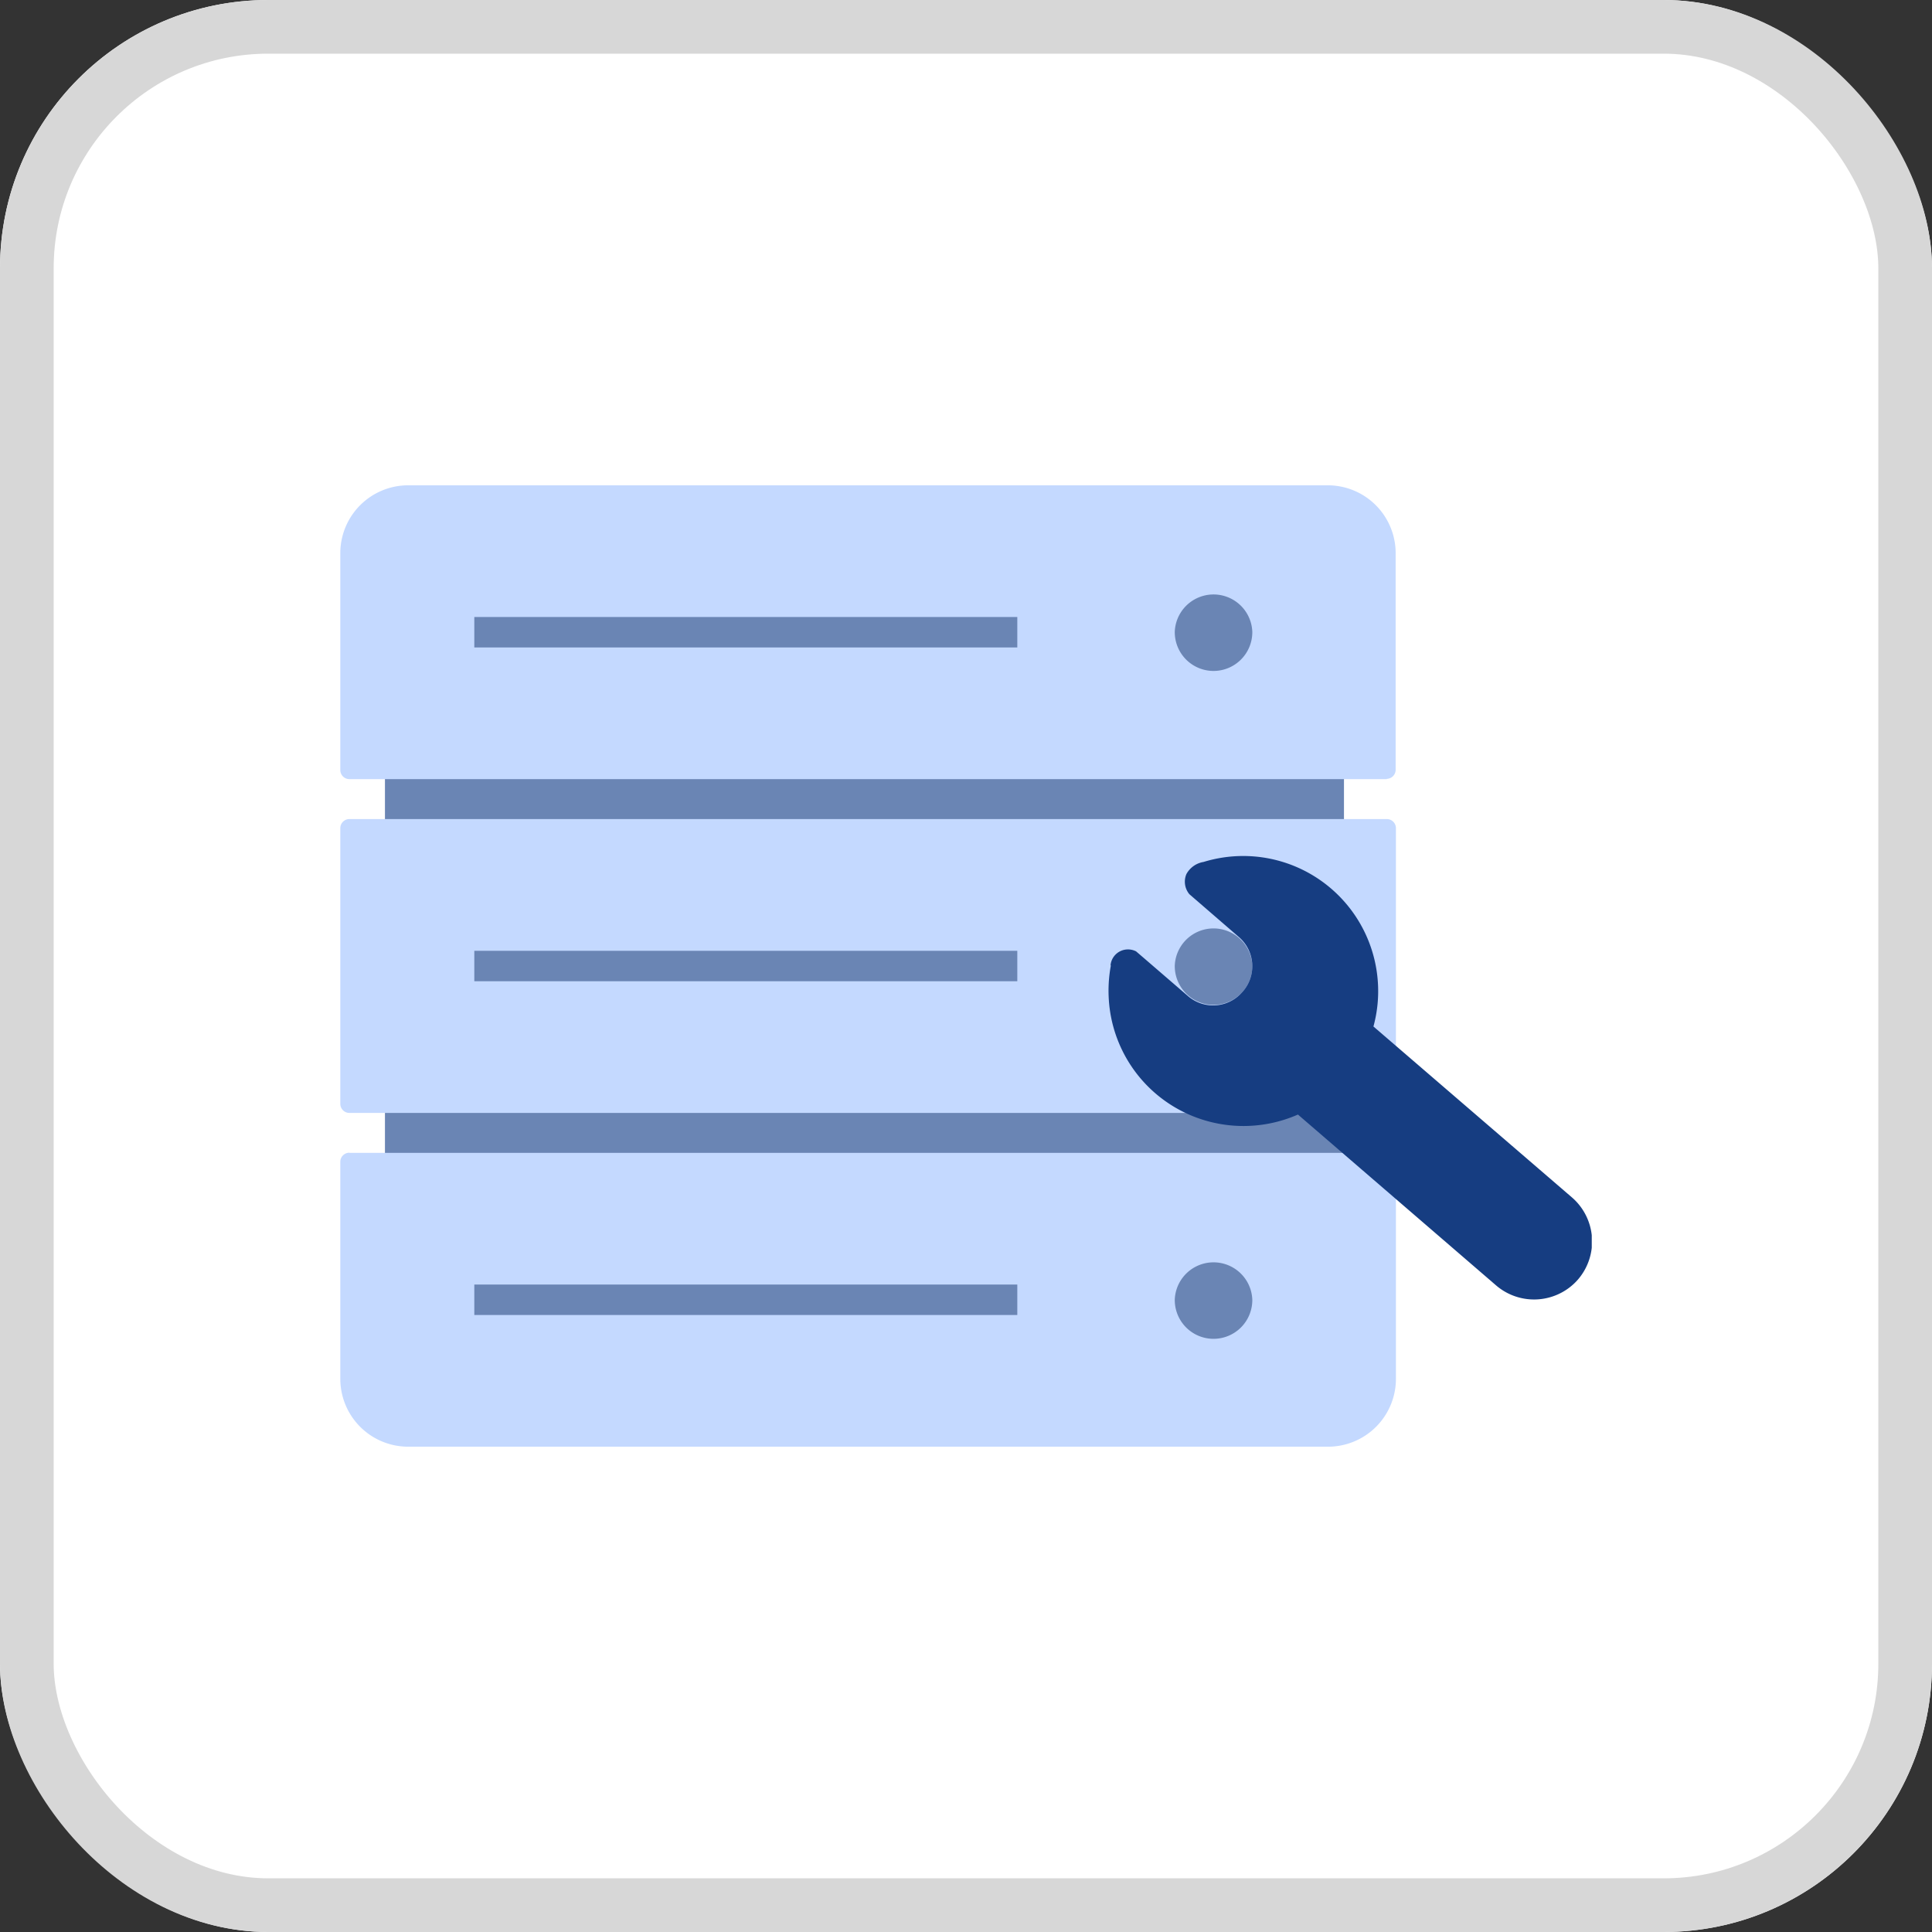 <svg xmlns="http://www.w3.org/2000/svg" width="36" height="36"><rect width="100%" height="100%" fill="#333333" stroke="none"/><defs><clipPath id="a"><path fill="none" d="M0 0h23.319v17.914H0z" data-name="Rectangle 2617"/></clipPath></defs><g data-name="Group 1834"><g fill="#fff" stroke="#d7d7d7" data-name="Rectangle 1595"><rect width="36" height="36" stroke="none" rx="5"/><rect width="35" height="35" x=".5" y=".5" fill="none" rx="4.5"/></g><g data-name="Group 5863"><path fill="#6a85b4" d="M7.173 10.577h17.87v14.892H7.173z" data-name="Rectangle 2613"/><g data-name="Group 5862"><g clip-path="url(#a)" data-name="Group 5861" transform="translate(6.341 9.043)"><path fill="#c4d9ff" d="M19.5 5.475H.17A.17.17 0 0 1 0 5.3V1.265A1.265 1.265 0 0 1 1.265 0H18.4a1.265 1.265 0 0 1 1.265 1.265V5.3a.17.17 0 0 1-.17.17" data-name="Path 1406"/><path fill="#6a85b4" d="M2.497 2.454h10.118v.567H2.497z" data-name="Rectangle 2614"/><path fill="#6a85b4" d="M16.272 3.459a.723.723 0 0 1-.723-.723V2.73a.723.723 0 0 1 1.445 0v.006a.723.723 0 0 1-.723.723" data-name="Path 1407"/><path fill="#c4d9ff" d="M.17 12.439H19.5a.17.17 0 0 1 .17.17v4.04a1.265 1.265 0 0 1-1.265 1.265H1.265A1.265 1.265 0 0 1 0 16.646v-4.04a.17.17 0 0 1 .17-.17" data-name="Path 1408"/><path fill="#6a85b4" d="M2.497 14.893h10.118v.567H2.497z" data-name="Rectangle 2615"/><path fill="#6a85b4" d="M16.272 15.904a.723.723 0 0 1-.723-.723v-.006a.723.723 0 0 1 1.445 0v.006a.723.723 0 0 1-.723.723" data-name="Path 1409"/><path fill="#c4d9ff" d="M19.5 11.695H.17a.17.17 0 0 1-.17-.171V6.389a.17.17 0 0 1 .17-.17H19.5a.17.17 0 0 1 .17.17v5.135a.17.17 0 0 1-.17.17" data-name="Path 1410"/><path fill="#6a85b4" d="M2.497 8.674h10.118v.567H2.497z" data-name="Rectangle 2616"/><path fill="#6a85b4" d="M16.272 9.682a.723.723 0 0 1-.723-.723v-.006a.723.723 0 0 1 1.445 0v.006a.723.723 0 0 1-.723.723" data-name="Path 1411"/><path fill="#163d81" d="M14.352 8.949a.325.325 0 0 1 .3-.3.334.334 0 0 1 .176.035l.134.115.835.72a.718.718 0 0 0 .982-.045l.027-.029.015-.017a.717.717 0 0 0-.075-1.009l-.925-.8a.365.365 0 0 1-.083-.206.361.361 0 0 1 .028-.169.446.446 0 0 1 .32-.226 2.515 2.515 0 0 1 3.246 2.219 2.491 2.491 0 0 1-.081.847l3.7 3.186a1.086 1.086 0 0 1 .113 1.527l-.046.05a1.086 1.086 0 0 1-1.48.063l-3.694-3.185a2.519 2.519 0 0 1-2.13-.047 2.51 2.51 0 0 1-1.392-2.069 2.574 2.574 0 0 1 .037-.666" data-name="Path 1412"/></g></g></g></g></svg>